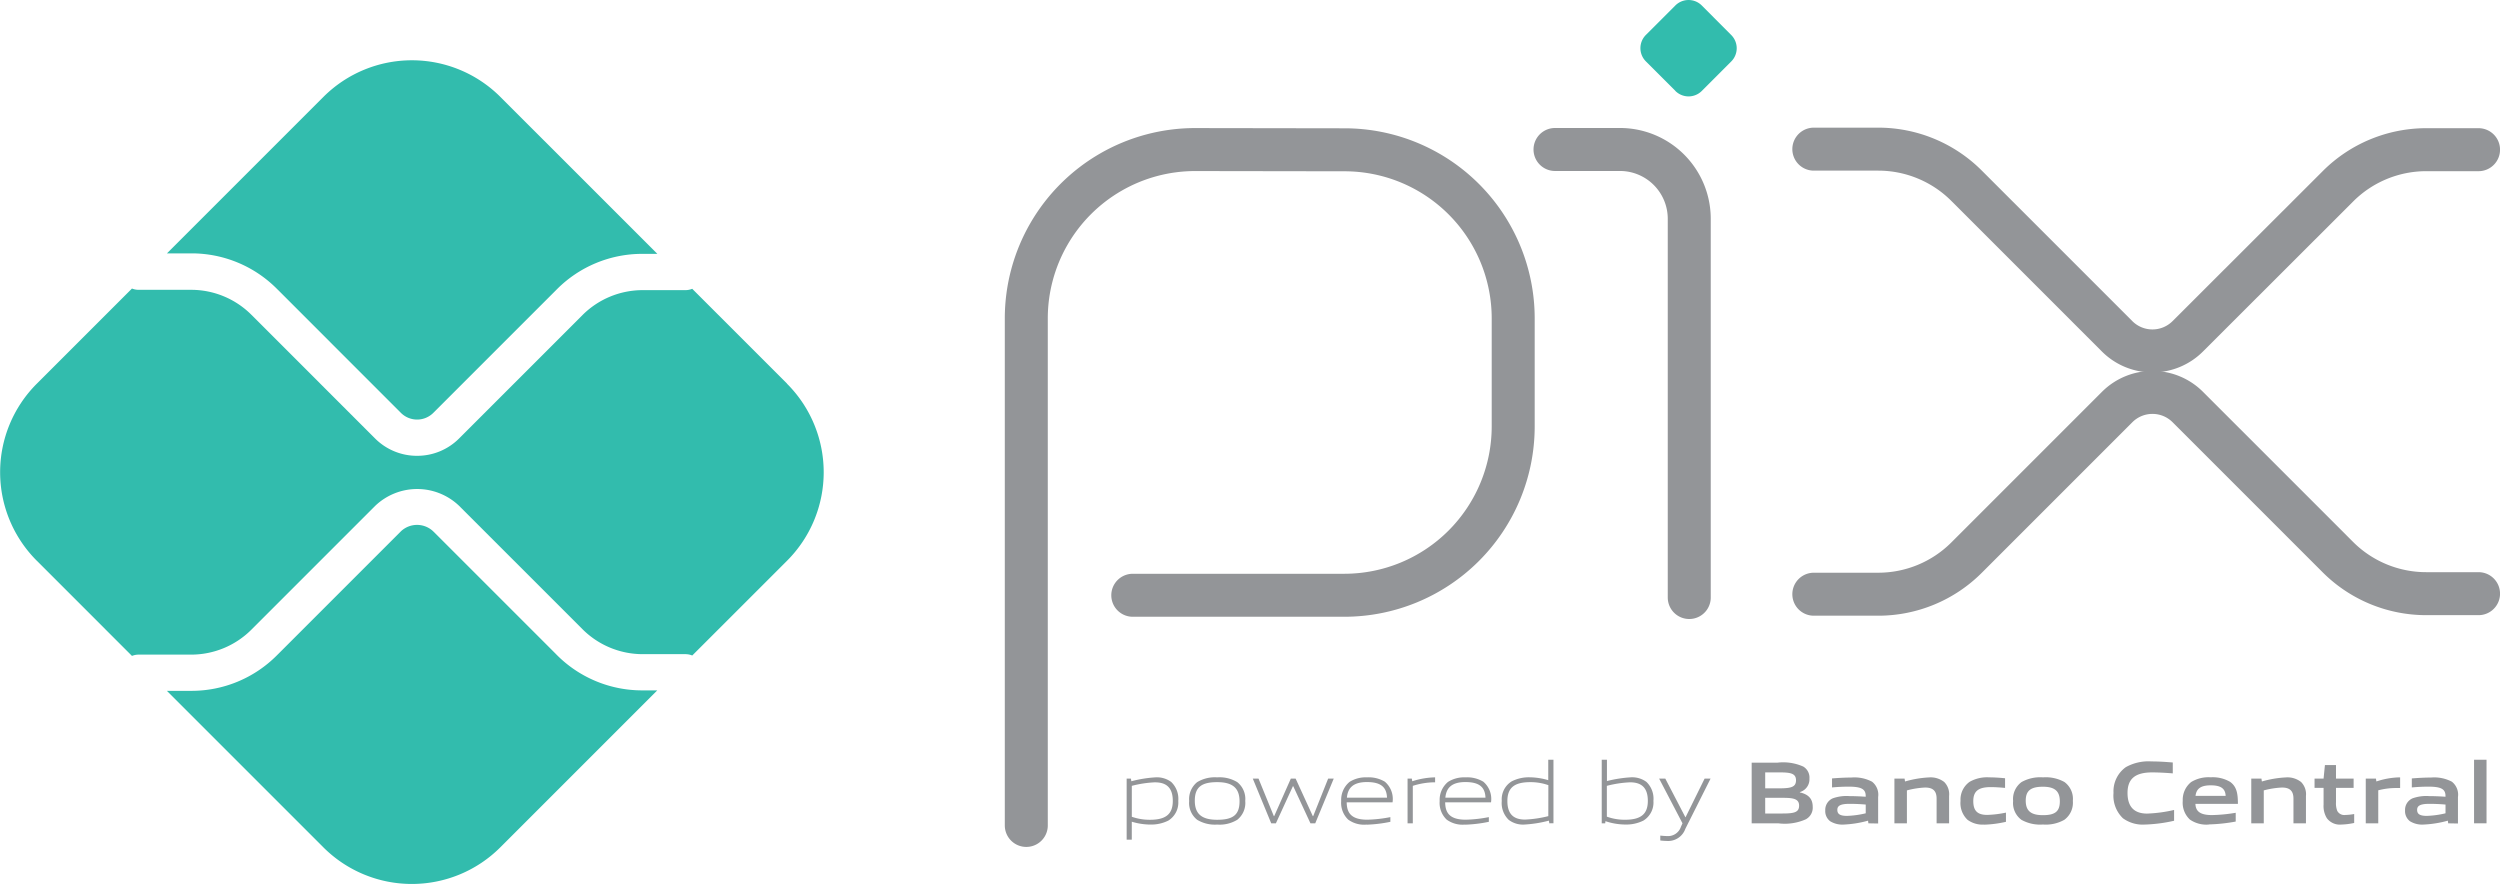 <svg xmlns="http://www.w3.org/2000/svg" width="87.234" height="30.846" viewBox="0 0 87.234 30.846"><defs><style>.a{fill:none;stroke:#939598;stroke-linecap:round;stroke-linejoin:round;stroke-miterlimit:10;stroke-width:1.5px;}.b{fill:#32bcad;}.c{fill:#939598;}</style></defs><g transform="translate(-5334.653 -2517.062)"><g transform="translate(5370.464 2522.281)"><path class="a" d="M0-112.017v-17.69A5.893,5.893,0,0,1,5.894-135.6l5.223.008a5.885,5.885,0,0,1,5.873,5.885v3.765a5.894,5.894,0,0,1-5.893,5.894H3.716" transform="translate(0 135.6)"/></g><path class="a" d="M0,0H2.266A2.419,2.419,0,0,1,4.684,2.419V15.633" transform="translate(5388.913 2522.278)"/><g transform="translate(5391.893 2517.062)"><path class="b" d="M-5.788-15.053-6.816-16.08a.653.653,0,0,1,0-.923l1.027-1.027a.653.653,0,0,1,.924,0L-3.838-17a.653.653,0,0,1,0,.923l-1.027,1.028a.653.653,0,0,1-.923,0" transform="translate(7.007 18.222)"/></g><g transform="translate(5397.944 2522.266)"><path class="a" d="M0,0H2.247A4.358,4.358,0,0,1,5.328,1.276l5.255,5.255a1.743,1.743,0,0,0,2.465,0L18.285,1.3A4.358,4.358,0,0,1,21.367.019h1.827"/></g><g transform="translate(5397.944 2530.753)"><path class="a" d="M0-33.451H2.247a4.358,4.358,0,0,0,3.082-1.276l5.255-5.255a1.743,1.743,0,0,1,2.465,0l5.236,5.236a4.358,4.358,0,0,0,3.082,1.276h1.827" transform="translate(0 40.494)"/></g><g transform="translate(5340.478 2535.378)"><path class="b" d="M-78.809-27.428a4.2,4.2,0,0,1-2.986-1.236l-4.311-4.311a.819.819,0,0,0-1.133,0l-4.327,4.327a4.2,4.2,0,0,1-2.986,1.236h-.85l5.46,5.46a4.367,4.367,0,0,0,6.175,0l5.476-5.476Z" transform="translate(95.4 33.202)"/></g><g transform="translate(5340.478 2519.165)"><path class="b" d="M-4.034-32.009a4.2,4.2,0,0,1,2.986,1.236l4.327,4.328a.8.8,0,0,0,1.133,0l4.311-4.311a4.2,4.2,0,0,1,2.986-1.236h.519L6.751-37.468a4.367,4.367,0,0,0-6.175,0l-5.46,5.46Z" transform="translate(4.884 38.747)"/></g><g transform="translate(5334.653 2527.126)"><path class="b" d="M-130.45-15.78l-3.309-3.309a.63.63,0,0,1-.235.047h-1.5a2.973,2.973,0,0,0-2.089.865l-4.311,4.311a2.063,2.063,0,0,1-1.463.605,2.064,2.064,0,0,1-1.463-.6l-4.327-4.327a2.973,2.973,0,0,0-2.089-.865h-1.85a.628.628,0,0,1-.222-.045l-3.322,3.322a4.367,4.367,0,0,0,0,6.175l3.322,3.322a.628.628,0,0,1,.222-.045h1.85a2.973,2.973,0,0,0,2.089-.865l4.327-4.327a2.119,2.119,0,0,1,2.927,0l4.311,4.311a2.973,2.973,0,0,0,2.089.865h1.5a.63.63,0,0,1,.235.047L-130.45-9.6a4.367,4.367,0,0,0,0-6.175" transform="translate(157.913 19.102)"/></g><g transform="translate(5373.964 2544.187)"><path class="c" d="M-4.711-.822a3.828,3.828,0,0,0-.81.123V.38a1.874,1.874,0,0,0,.63.105c.54,0,.8-.182.8-.658,0-.448-.21-.648-.618-.648m-.992,2V-.952h.148l.016.093A4.236,4.236,0,0,1-4.7-.995a.838.838,0,0,1,.553.16A.814.814,0,0,1-3.9-.173a.741.741,0,0,1-.346.686,1.336,1.336,0,0,1-.627.139,2.259,2.259,0,0,1-.649-.1V1.18Z" transform="translate(5.703 0.995)"/></g><g transform="translate(5376.149 2544.187)"><path class="c" d="M-4.637-.791c-.541,0-.782.17-.782.646,0,.46.238.667.782.667s.779-.167.779-.643c0-.46-.238-.67-.779-.67m.7,1.313a1.171,1.171,0,0,1-.7.167,1.188,1.188,0,0,1-.7-.167.746.746,0,0,1-.278-.655.76.76,0,0,1,.278-.658,1.187,1.187,0,0,1,.7-.167,1.187,1.187,0,0,1,.7.167.749.749,0,0,1,.278.655.752.752,0,0,1-.278.658" transform="translate(5.614 0.958)"/></g><g transform="translate(5378.365 2544.23)"><path class="c" d="M-9.568-7.411l-.6-1.294h-.012l-.593,1.294h-.164l-.643-1.56h.2l.535,1.31h.012l.581-1.31h.167l.6,1.31h.013l.522-1.31h.195L-9.4-7.411Z" transform="translate(11.582 8.971)"/></g><g transform="translate(5381.452 2544.187)"><path class="c" d="M-4.27-.777c-.5,0-.67.222-.7.544h1.4c-.015-.355-.2-.544-.7-.544M-4.276.706A.94.94,0,0,1-4.925.533a.808.808,0,0,1-.244-.648.813.813,0,0,1,.291-.667A1.045,1.045,0,0,1-4.27-.941a1.093,1.093,0,0,1,.624.151.792.792,0,0,1,.269.72h-1.6c.006.321.111.606.717.606a4.68,4.68,0,0,0,.807-.09V.61a4.768,4.768,0,0,1-.822.1" transform="translate(5.169 0.941)"/></g><g transform="translate(5383.768 2544.187)"><path class="c" d="M0-7.616v-1.56H.148l.016.093a2.748,2.748,0,0,1,.775-.136H.961v.173H.918a2.549,2.549,0,0,0-.735.123v1.307Z" transform="translate(0 9.219)"/></g><g transform="translate(5384.888 2544.187)"><path class="c" d="M-4.27-.777c-.5,0-.67.222-.7.544h1.4c-.015-.355-.2-.544-.7-.544M-4.276.706A.94.94,0,0,1-4.925.533a.808.808,0,0,1-.244-.648.813.813,0,0,1,.291-.667A1.045,1.045,0,0,1-4.27-.941a1.093,1.093,0,0,1,.624.151.792.792,0,0,1,.269.72h-1.6c.006.321.111.606.717.606a4.68,4.68,0,0,0,.807-.09V.61a4.768,4.768,0,0,1-.822.1" transform="translate(5.169 0.941)"/></g><g transform="translate(5387.055 2543.572)"><path class="c" d="M-7.7-4.212a1.869,1.869,0,0,0-.63-.105c-.541,0-.8.183-.8.658,0,.451.21.648.618.648a4.014,4.014,0,0,0,.81-.12Zm.034,1.331-.016-.093a4.244,4.244,0,0,1-.843.136A.822.822,0,0,1-9.082-3a.814.814,0,0,1-.244-.661.734.734,0,0,1,.346-.683,1.306,1.306,0,0,1,.63-.142,2.363,2.363,0,0,1,.646.1V-5.1h.182v2.218Z" transform="translate(9.326 5.099)"/></g><g transform="translate(5390.54 2543.572)"><path class="c" d="M-4.711-3.742a3.828,3.828,0,0,0-.81.123v1.075a1.814,1.814,0,0,0,.63.108c.54,0,.8-.182.8-.658,0-.448-.21-.648-.618-.648m.466,1.334a1.335,1.335,0,0,1-.627.139,2.221,2.221,0,0,1-.7-.117l-.009.074H-5.7V-4.53h.182v.744a4.418,4.418,0,0,1,.825-.13.838.838,0,0,1,.553.16.814.814,0,0,1,.244.661.741.741,0,0,1-.346.686" transform="translate(5.703 4.53)"/></g><g transform="translate(5392.549 2544.23)"><path class="c" d="M-.175-10.257v-.17c.09.009.173.016.232.016a.473.473,0,0,0,.488-.322L.6-10.856l-.815-1.56H0l.7,1.347H.708l.664-1.347H1.58L.7-10.664a.636.636,0,0,1-.652.423,1.892,1.892,0,0,1-.225-.016" transform="translate(0.212 12.416)"/></g><g transform="translate(5395.775 2543.674)"><path class="c" d="M-5.122-5.825h-.606v.547h.608c.417,0,.575-.047.575-.275,0-.244-.216-.272-.578-.272m-.111-.887h-.494v.556h.5c.411,0,.575-.049.575-.281,0-.247-.207-.275-.578-.275m.939,1.628a1.8,1.8,0,0,1-.983.148H-6.2V-7.052h.9a1.72,1.72,0,0,1,.9.136.448.448,0,0,1,.216.42.462.462,0,0,1-.334.47v.012c.272.062.448.2.448.5a.457.457,0,0,1-.225.429" transform="translate(6.2 7.052)"/></g><g transform="translate(5398.343 2544.187)"><path class="c" d="M-6.706-4.505c-.182-.016-.368-.025-.562-.025-.318,0-.429.065-.429.21s.093.21.337.21A3.2,3.2,0,0,0-6.706-4.2Zm.093.655-.012-.093a3.762,3.762,0,0,1-.847.136.809.809,0,0,1-.473-.115A.442.442,0,0,1-8.118-4.3a.439.439,0,0,1,.263-.423A1.432,1.432,0,0,1-7.272-4.8c.164,0,.383.009.565.022v-.028c0-.244-.161-.324-.6-.324-.17,0-.377.009-.575.028v-.315c.219-.018.466-.031.67-.031a1.32,1.32,0,0,1,.726.145.576.576,0,0,1,.213.535v.924Z" transform="translate(8.118 5.454)"/></g><g transform="translate(5400.751 2544.187)"><path class="c" d="M-7.014-7.616v-.862c0-.284-.145-.386-.4-.386a2.942,2.942,0,0,0-.636.1v1.149h-.436v-1.56h.355l.015.1a3.623,3.623,0,0,1,.834-.142.769.769,0,0,1,.534.16.606.606,0,0,1,.17.488v.955Z" transform="translate(8.491 9.219)"/></g><g transform="translate(5403.063 2544.187)"><path class="c" d="M-3.933-7.821a.883.883,0,0,1-.581-.164.8.8,0,0,1-.247-.661.759.759,0,0,1,.318-.667,1.235,1.235,0,0,1,.686-.155c.179,0,.355.012.55.031V-9.1c-.158-.015-.346-.028-.5-.028-.414,0-.609.13-.609.488,0,.337.145.482.485.482a3.687,3.687,0,0,0,.655-.08v.321a3.927,3.927,0,0,1-.76.1" transform="translate(4.761 9.468)"/></g><g transform="translate(5404.893 2544.187)"><path class="c" d="M-4.96-1.554c-.414,0-.6.13-.6.485s.179.507.6.507.59-.127.59-.482-.176-.51-.59-.51M-4.213-.4a1.313,1.313,0,0,1-.748.164A1.331,1.331,0,0,1-5.711-.4.728.728,0,0,1-6-1.056a.733.733,0,0,1,.294-.661,1.33,1.33,0,0,1,.751-.164,1.331,1.331,0,0,1,.748.164.729.729,0,0,1,.291.658A.738.738,0,0,1-4.213-.4" transform="translate(6.005 1.881)"/></g><g transform="translate(5408.4 2543.631)"><path class="c" d="M-5.179-10.462a1.174,1.174,0,0,1-.76-.219,1.09,1.09,0,0,1-.33-.884,1.037,1.037,0,0,1,.429-.9,1.623,1.623,0,0,1,.9-.2c.235,0,.476.015.739.037v.38c-.226-.019-.5-.034-.72-.034-.6,0-.859.229-.859.717s.238.72.683.72a4.833,4.833,0,0,0,.942-.127v.377a5.252,5.252,0,0,1-1.02.133" transform="translate(6.27 12.665)"/></g><g transform="translate(5410.814 2544.187)"><path class="c" d="M-4.637-1.32c-.361,0-.5.13-.528.368h1.051c-.012-.253-.161-.368-.522-.368M-4.7.048a1.008,1.008,0,0,1-.661-.173.8.8,0,0,1-.25-.652.791.791,0,0,1,.294-.658A1.158,1.158,0,0,1-4.637-1.6a1.2,1.2,0,0,1,.676.157c.25.176.272.448.275.769H-5.169c.009.238.136.392.575.392a5.6,5.6,0,0,0,.831-.08v.306a5.882,5.882,0,0,1-.939.1" transform="translate(5.614 1.598)"/></g><g transform="translate(5413.203 2544.187)"><path class="c" d="M-7.014-7.616v-.862c0-.284-.145-.386-.4-.386a2.942,2.942,0,0,0-.636.1v1.149h-.436v-1.56h.355l.015.1a3.62,3.62,0,0,1,.834-.142.769.769,0,0,1,.534.16.605.605,0,0,1,.17.488v.955Z" transform="translate(8.491 9.219)"/></g><g transform="translate(5415.416 2543.758)"><path class="c" d="M-4.447-9.861a.566.566,0,0,1-.507-.223.809.809,0,0,1-.114-.473v-.584h-.315v-.324h.315l.047-.473h.386v.473h.615v.324h-.615v.5a.744.744,0,0,0,.043.3.277.277,0,0,0,.284.145A1.973,1.973,0,0,0-4-10.229v.312a2.449,2.449,0,0,1-.451.056" transform="translate(5.383 11.937)"/></g><g transform="translate(5417.203 2544.187)"><path class="c" d="M0-7.616v-1.56H.355l.016.1a2.714,2.714,0,0,1,.772-.142.455.455,0,0,1,.056,0v.371c-.049,0-.108,0-.151,0a2.44,2.44,0,0,0-.612.08v1.152Z" transform="translate(0 9.219)"/></g><g transform="translate(5418.574 2544.187)"><path class="c" d="M-6.706-4.505c-.182-.016-.368-.025-.562-.025-.318,0-.429.065-.429.21s.093.21.337.21A3.2,3.2,0,0,0-6.706-4.2Zm.093.655-.012-.093a3.765,3.765,0,0,1-.847.136.809.809,0,0,1-.473-.115A.442.442,0,0,1-8.118-4.3a.439.439,0,0,1,.263-.423A1.432,1.432,0,0,1-7.272-4.8c.164,0,.383.009.565.022v-.028c0-.244-.161-.324-.6-.324-.17,0-.377.009-.575.028v-.315c.219-.018.467-.031.671-.031a1.321,1.321,0,0,1,.726.145.576.576,0,0,1,.213.535v.924Z" transform="translate(8.118 5.454)"/></g><path class="c" d="M976.032-488.01h.435v2.218h-.435Z" transform="translate(4444.95 3031.582)"/></g></svg>